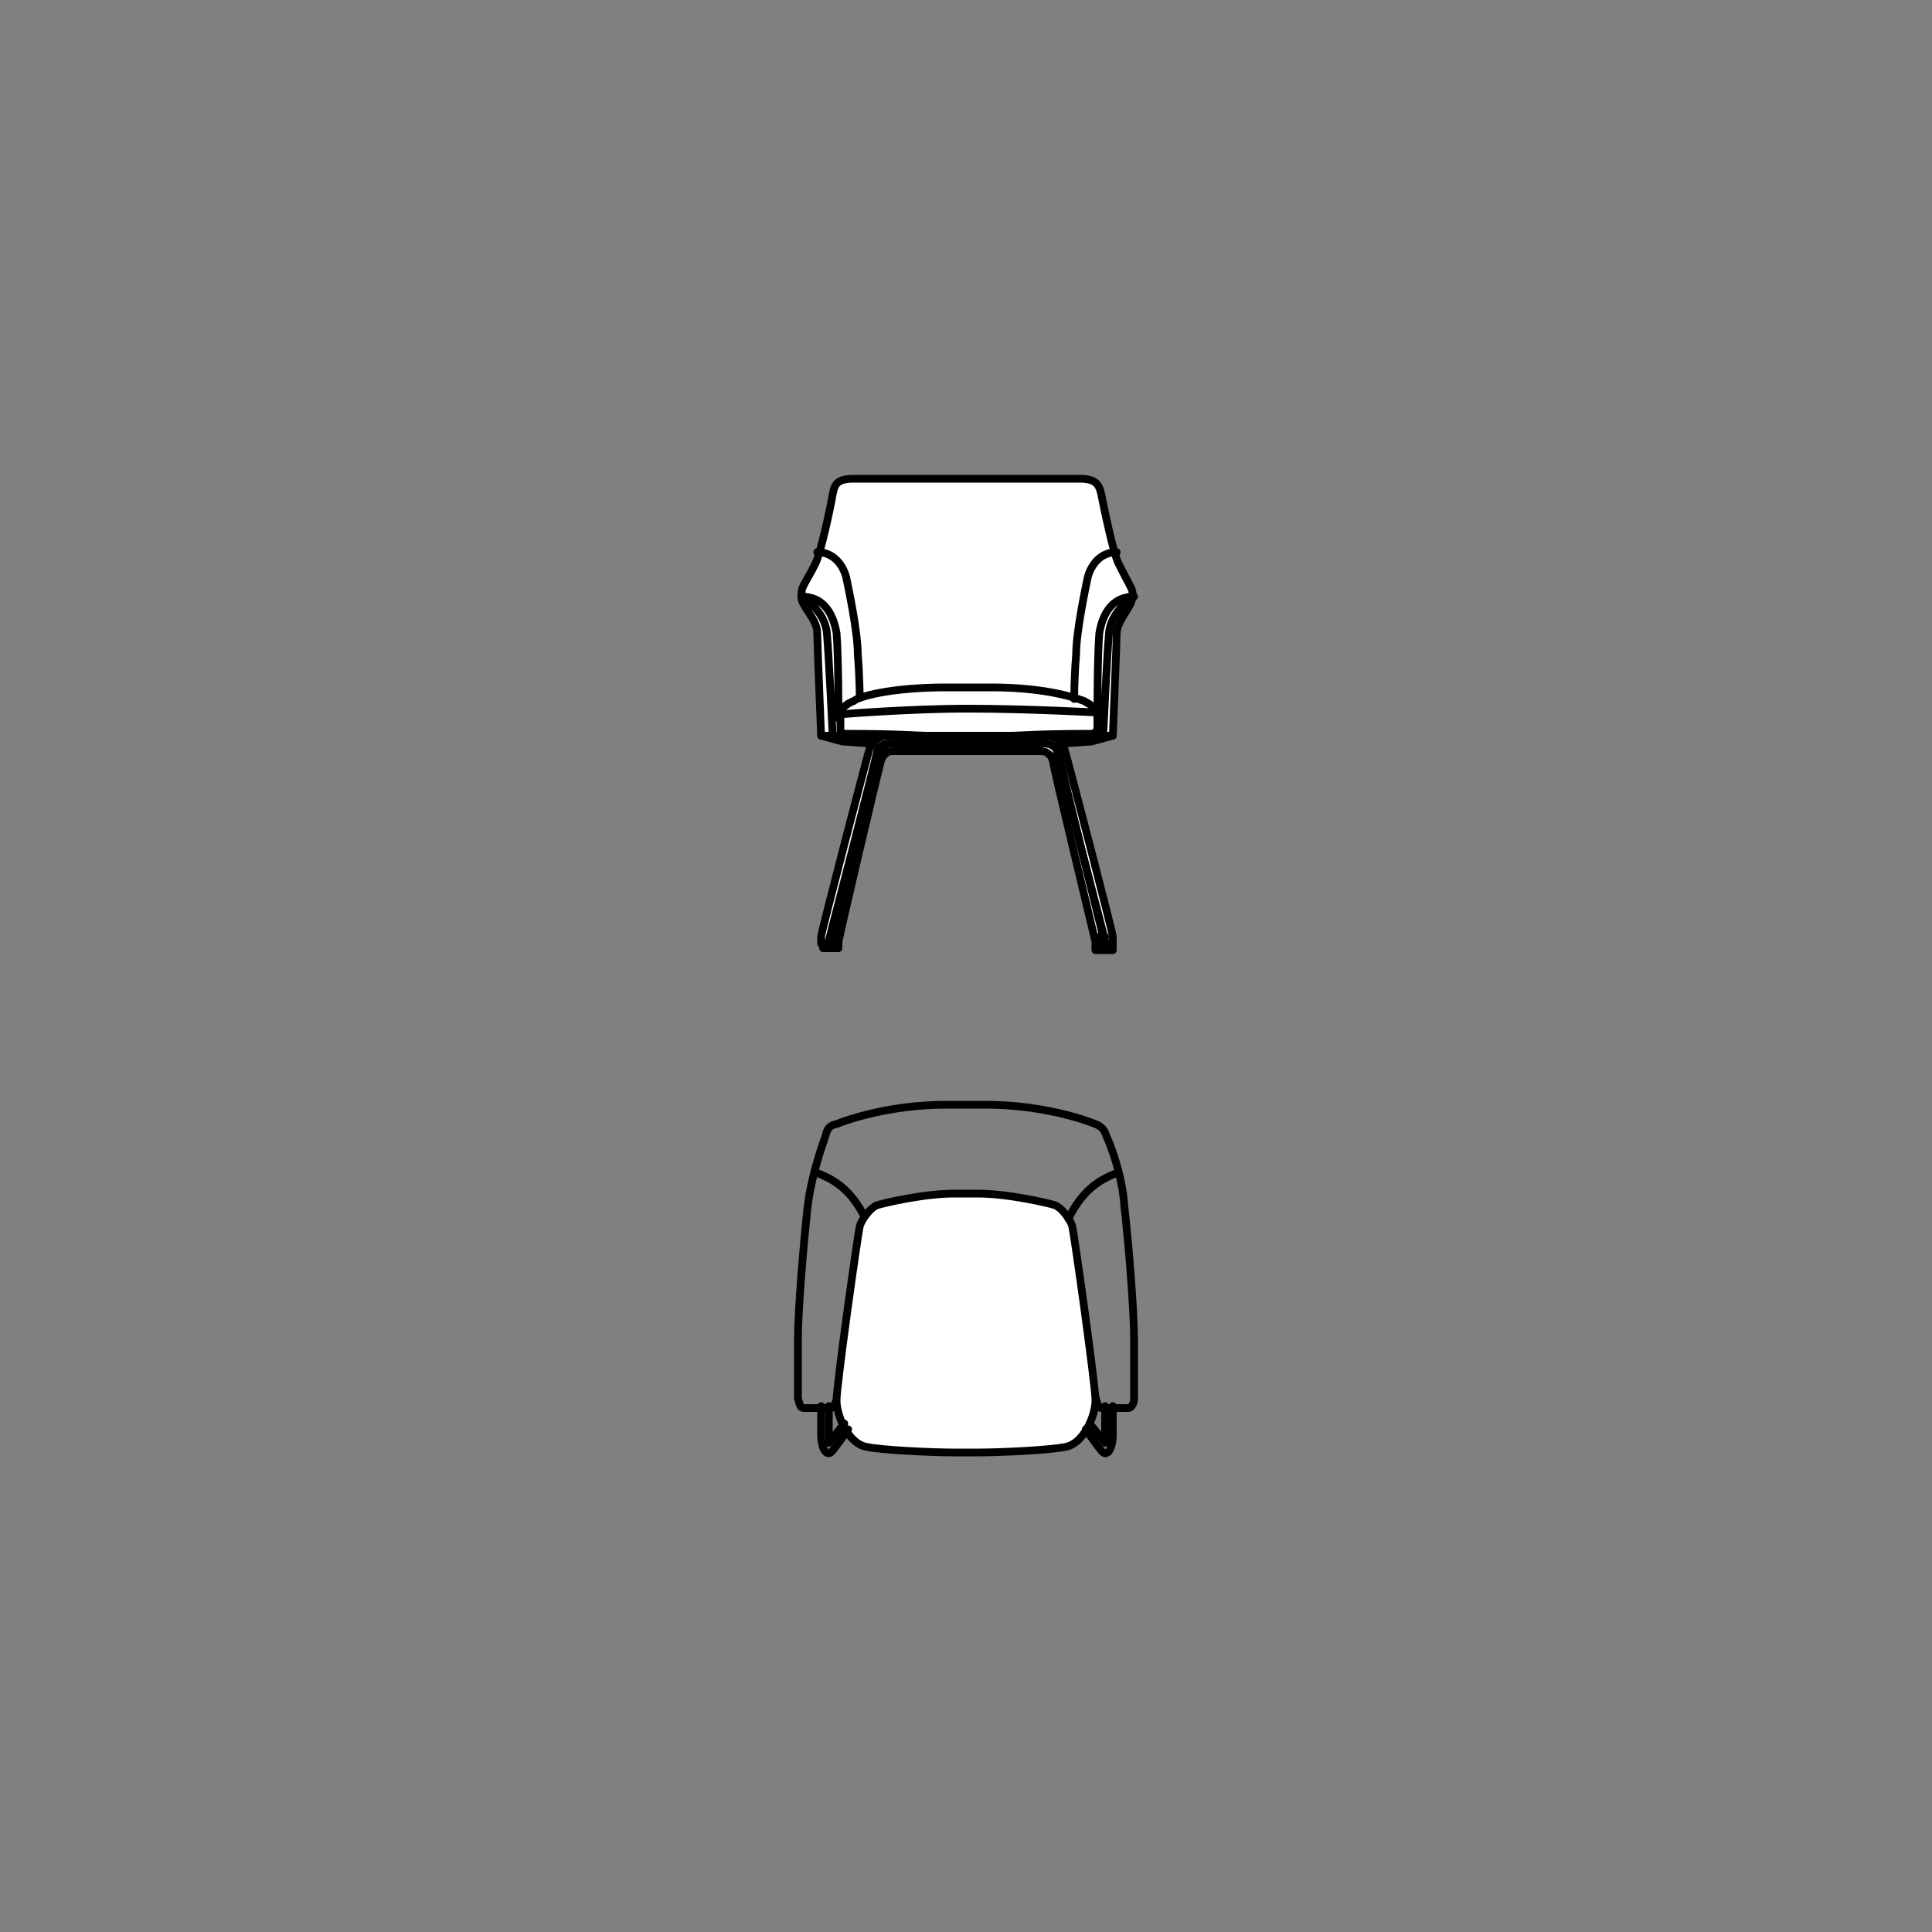 <?xml version="1.0" encoding="utf-8"?>
<!-- Generator: Adobe Illustrator 26.3.1, SVG Export Plug-In . SVG Version: 6.00 Build 0)  -->
<svg version="1.1" id="Laag_1" xmlns="http://www.w3.org/2000/svg" xmlns:xlink="http://www.w3.org/1999/xlink" x="0px" y="0px"
	 viewBox="0 0 400 400" style="enable-background:new 0 0 400 400;" xml:space="preserve">
<rect x="0" y="0" width="400" height="400" fill="#808080" stroke="none"/>
<style type="text/css">
	.st0{fill:none;stroke:#000000;stroke-width:1.6;stroke-linecap:round;stroke-linejoin:round;stroke-miterlimit:10;}
	.st1{fill:#FFFFFF;stroke:#000000;stroke-width:1.6;stroke-linecap:round;stroke-linejoin:round;stroke-miterlimit:10;}
</style>
<g>
	<g>
		<g>
			<path class="st0" d="M168.8,242.72c4.4,1.6,7.6,4,10.4,9.6"/>
			<path class="st0" d="M204,228.72c12,0,20.8,3.2,22.8,4s2,2,2.4,2.8s3.2,7.6,3.6,14.4c0.8,6.8,2,21.2,2,27.6s0,11.2,0,12
				s-0.4,2-1.2,2c-0.8,0-4.8,0-5.6,0c-0.8,0-1.2-2.4-1.6-4h-52.8c0,1.6-0.8,4-1.6,4s-4.4,0-5.6,0c-0.8,0-0.8-0.8-1.2-2
				c0-0.8,0-5.6,0-12s1.2-20.4,2-27.6c0.8-6.8,3.2-13.2,3.6-14.4c0.4-1.2,0.4-2.4,2.4-2.8c2-0.8,10.8-4,22.8-4H204z"/>
			<path class="st1" d="M202.8,300.72c3.2,0,14.4-0.4,18-1.2c3.6-0.8,6-6.4,6-9.6s-4.4-34.4-4.8-36s-2.4-4-3.6-4.4s-9.6-2.4-16-2.4
				h-4.8c-6.4,0-14.8,2-16,2.4s-3.2,2.8-3.6,4.4s-4.8,32.8-4.8,36s2.4,8.8,6,9.6c3.6,0.8,14.8,1.2,18,1.2H202.8z"/>
			<path class="st0" d="M231.6,242.72c-4.4,1.6-7.6,4-10.4,9.6"/>
		</g>
		<g>
			<path class="st0" d="M170,291.12c0,0,0,4,0,6c0,2.8,1.2,4.8,2.4,3.2c1.6-2,3.2-4.4,3.2-4.4"/>
			<polyline class="st0" points="171.6,291.12 171.6,298.72 174.8,294.72 			"/>
		</g>
		<g>
			<path class="st0" d="M230.4,291.12c0,0,0,4,0,6c0,2.8-1.2,4.8-2.4,3.2c-1.6-2-3.2-4.4-3.2-4.4"/>
			<polyline class="st0" points="228.8,291.12 228.8,298.72 225.6,294.72 			"/>
		</g>
	</g>
	<g>
		<rect x="228.8" y="195.52" class="st1" width="1.6" height="1.2"/>
		<rect x="228.8" y="195.92" class="st1" width="1.6" height="0.4"/>
		<rect x="226.8" y="195.52" class="st1" width="1.6" height="1.2"/>
		<rect x="226.8" y="195.92" class="st1" width="1.6" height="0.4"/>
		<g>
			<path class="st1" d="M220,153.92c0.8,0,6-0.4,6-0.4l4.4-1.2c0,0,0.8-19.6,0.8-21.2c0-2,2-4.4,2.8-6s0.4-2.8,0.4-2.8
				c0-0.4-1.2-2.4-2.8-5.6c-1.2-2.4-3.2-12.4-3.6-14.4s-1.2-3.2-4.4-3.2h-46.8c-3.6,0-4,1.2-4.4,3.2c-0.4,2.4-2.4,12-3.6,14.4
				c-1.6,3.2-2.8,4.8-2.8,5.6c0,0.4-0.4,1.6,0.4,2.8c0.8,1.6,2.8,3.6,2.8,6c0,1.6,0.8,21.2,0.8,21.2l4.4,1.2c0,0,5.2,0.4,6,0.4H220z
				"/>
			<path class="st0" d="M173.6,148.72c0-1.2,0-12.8-0.4-17.6c-0.8-4.8-3.2-7.6-7.2-7.6c0,0,4.8,2.8,5.2,7.6
				c0.4,4.4,1.2,21.2,1.2,21.2"/>
			<line class="st0" x1="170" y1="152.32" x2="172.4" y2="152.32"/>
			<path class="st0" d="M169.2,114.32c4,0,5.6,3.6,6,5.2c0.4,2,2.4,11.2,2.4,16c0.4,4.8,0.4,9.2,0.4,9.2"/>
			<path class="st0" d="M227.2,148.72c0-1.2,0-12.8,0.4-17.6c0.8-4.8,3.2-7.6,7.2-7.6c0,0-4.8,2.8-5.2,7.6
				c-0.4,4.4-1.2,21.2-1.2,21.2"/>
			<path class="st1" d="M209.2,152.32c2,0,5.6-0.4,16.8-0.4c0.8,0,1.2-0.8,1.2-1.2c0-0.8,0-2.4,0-3.2c0-0.8-2-2-2.8-2.4
				c-1.2-0.4-7.2-2.8-19.2-2.8H196c-12,0-18.4,2-19.2,2.8c-1.2,0.4-2.8,1.6-2.8,2.4s0,2.4,0,3.2c0,0.8,0,1.2,1.2,1.2
				c10.8,0,14.8,0.4,16.8,0.4H209.2z"/>
			<line class="st0" x1="230.4" y1="152.32" x2="228" y2="152.32"/>
			<path class="st0" d="M231.2,114.32c-4,0-5.6,3.6-6,5.2c-0.4,2-2.4,11.2-2.4,16c-0.4,4.8-0.4,9.2-0.4,9.2"/>
		</g>
		<polyline class="st1" points="176.4,152.72 178.8,153.52 181.6,153.52 219.6,153.52 222,153.52 224,152.72 		"/>
		<rect x="172.4" y="152.32" class="st1" width="55.6" height="0.4"/>
		<rect x="170.4" y="195.12" class="st1" width="1.6" height="1.2"/>
		<rect x="170.4" y="195.52" class="st1" width="1.6" height="0.4"/>
		<rect x="172" y="195.12" class="st1" width="1.6" height="1.2"/>
		<rect x="172" y="195.52" class="st1" width="1.6" height="0.4"/>
		<path class="st1" d="M216.4,152.32c2.4,0,3.6,1.6,4,2.8c0.4,1.2,10,38,10,38.8s0,0.8,0,1.2c0,0,0,0.4-0.4,0.4s-2.4,0-2.8,0
			s0,0-0.4-0.4c0-0.4-8.8-36.4-8.8-37.6c-0.4-1.2-1.2-2-2.4-2h-30.8c-1.2,0-2,0.8-2.4,2s-8.8,36.8-8.8,37.6c0,0.4,0,0.4-0.4,0.4
			c0,0-2.4,0-2.8,0s-0.4,0-0.4-0.4c0,0,0-0.4,0-1.2c0-0.8,9.6-37.6,10-38.8s1.6-2.8,4-2.8H216.4z"/>
		<path class="st0" d="M228.8,194.72c0,0-10-38.4-10-39.2c0-0.8-1.2-1.6-2.4-1.6"/>
		<line class="st0" x1="227.6" y1="193.92" x2="228.8" y2="193.92"/>
		<path class="st0" d="M173.6,147.92c0,0,14.4-1.2,26.8-1.2s26.8,0.8,26.8,0.8"/>
		<path class="st0" d="M171.6,194.72c0,0,10-38.4,10-39.2c0-0.8,1.2-1.6,2.4-1.6"/>
		<path class="st0" d="M228.4,193.92c0,0-9.2-36.8-9.2-38c-0.4-1.2-1.6-2-2.8-2h-31.6c-1.2,0-2.8,0.8-2.8,2c-0.4,1.2-9.2,38-9.2,38"
			/>
		<line class="st0" x1="172.8" y1="193.92" x2="172" y2="193.92"/>
	</g>
</g>
</svg>

